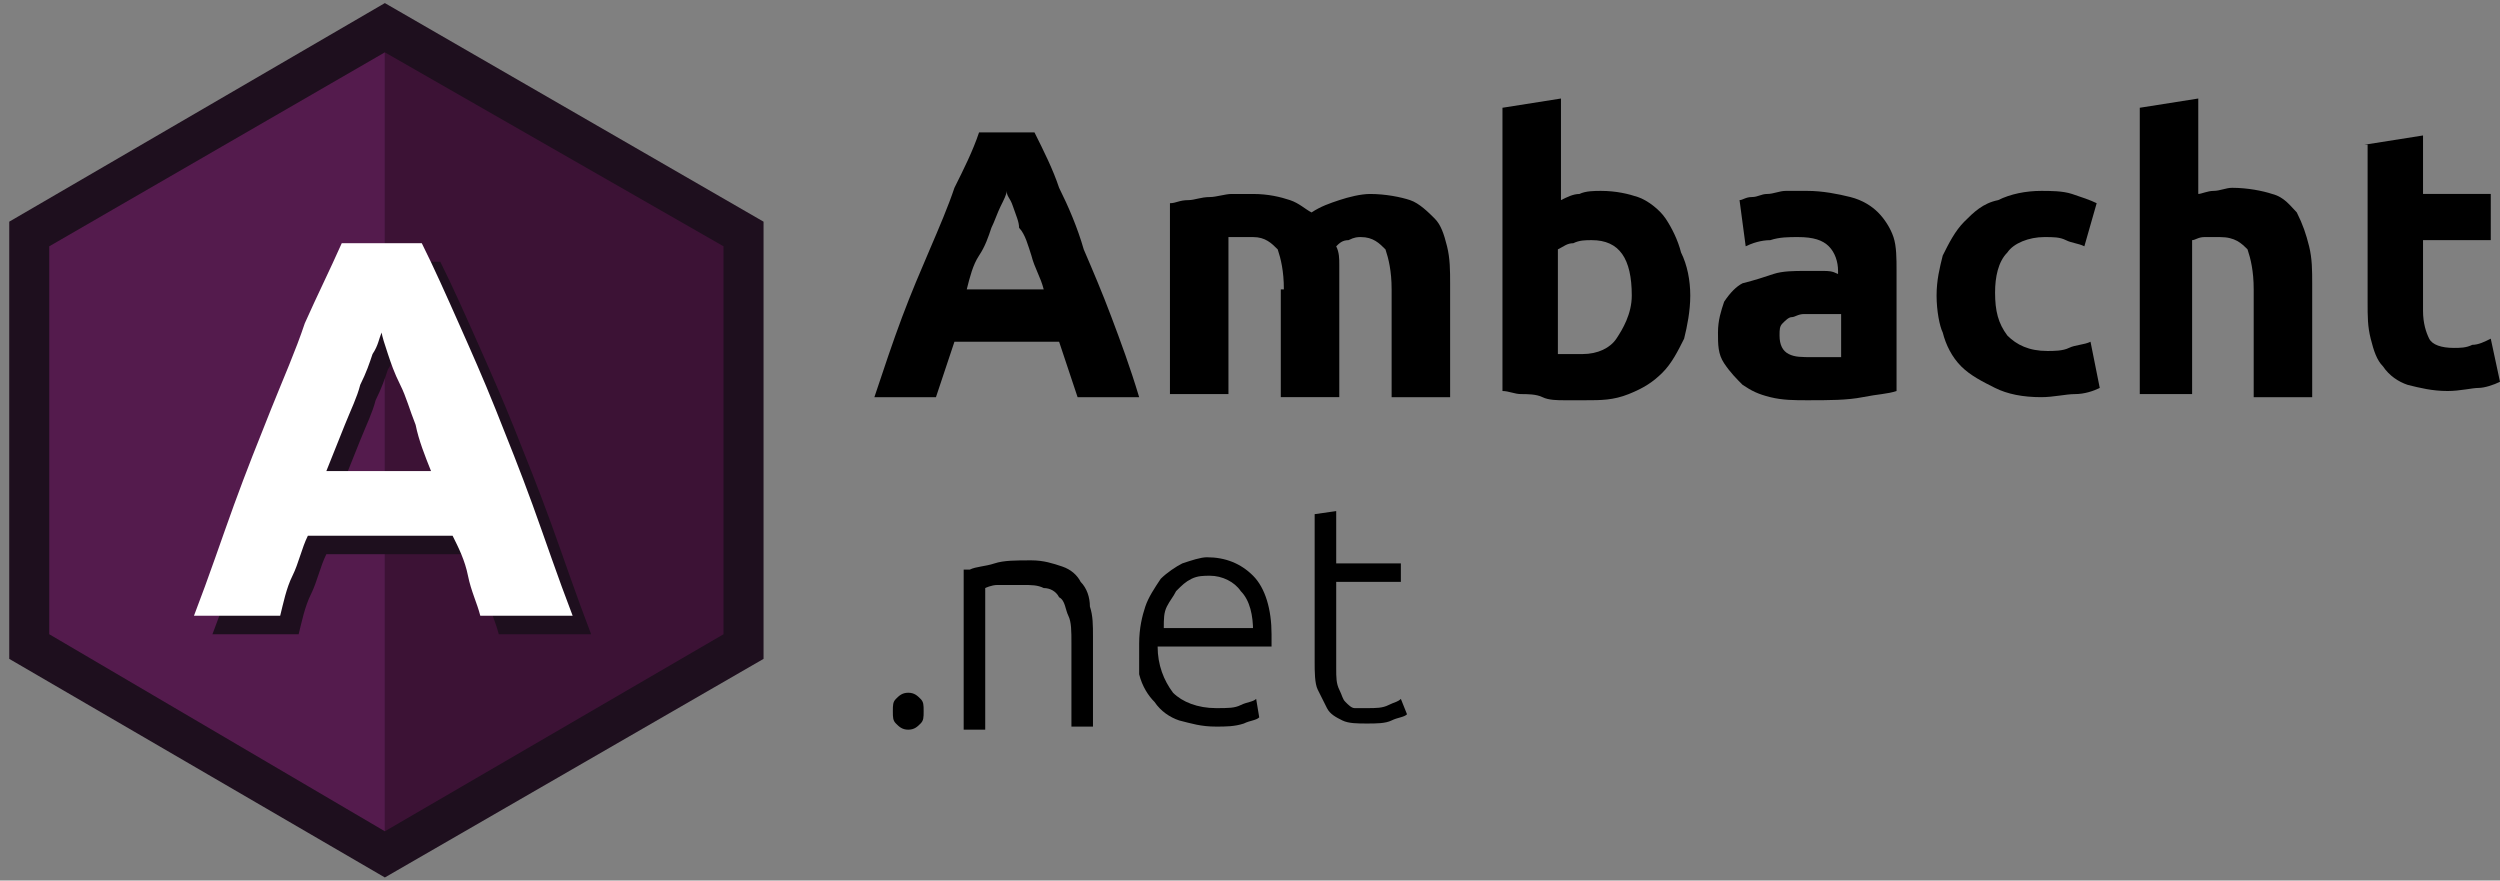 <?xml version="1.0" encoding="UTF-8"?>
<!-- Generator: Adobe Illustrator 19.1.1, SVG Export Plug-In . SVG Version: 6.00 Build 0)  -->
<svg xmlns="http://www.w3.org/2000/svg" xmlns:xlink="http://www.w3.org/1999/xlink" version="1.1" id="Laag_1" x="81px" y="28px" viewBox="0 0 81.2 28.6" style="enable-background:new 0 0 81.2 28.6;" xml:space="preserve">
<rect x="0" y="0" width="81.2" height="28.6" fill="#808080" stroke="none"/>
<style type="text/css">
	.st0{fill:#1E0F1E;}
	.st1{fill:#3C1235;}
	.st2{fill:#541B4D;}
	.st3{fill:#FFFFFF;}
</style>
<polygon class="st0" points="24.8,21.4 12.5,28.5 0.3,21.4 0.3,7.2 12.5,0.1 24.8,7.2 "></polygon>
<polygon class="st1" points="12.5,1.7 12.5,27 23.5,20.6 23.5,8 "></polygon>
<polygon class="st2" points="12.5,1.7 12.5,27 1.6,20.6 1.6,8 "></polygon>
<g>
	<path d="M35,12.9c-0.1-0.3-0.2-0.6-0.3-0.9c-0.1-0.3-0.2-0.6-0.3-0.9H31c-0.1,0.3-0.2,0.6-0.3,0.9c-0.1,0.3-0.2,0.6-0.3,0.9h-2   c0.3-0.9,0.6-1.8,0.9-2.6c0.3-0.8,0.6-1.5,0.9-2.2c0.3-0.7,0.6-1.4,0.8-2c0.3-0.6,0.6-1.2,0.8-1.8h1.8c0.3,0.6,0.6,1.2,0.8,1.8   c0.3,0.6,0.6,1.3,0.8,2c0.3,0.7,0.6,1.4,0.9,2.2c0.3,0.8,0.6,1.6,0.9,2.6H35z M32.7,6.2c0,0.1-0.1,0.3-0.2,0.5   c-0.1,0.2-0.2,0.5-0.3,0.7c-0.1,0.3-0.2,0.6-0.4,0.9s-0.3,0.7-0.4,1.1h2.5c-0.1-0.4-0.3-0.7-0.4-1.1c-0.1-0.3-0.2-0.7-0.4-0.9   C33.1,7.2,33,7,32.9,6.7S32.7,6.4,32.7,6.2z"></path>
	<path d="M41.7,9.4c0-0.6-0.1-1-0.2-1.3c-0.2-0.2-0.4-0.4-0.8-0.4c-0.1,0-0.2,0-0.4,0c-0.1,0-0.2,0-0.4,0v5.1h-1.9V6.6   c0.2,0,0.3-0.1,0.6-0.1c0.2,0,0.4-0.1,0.7-0.1c0.2,0,0.5-0.1,0.7-0.1c0.2,0,0.5,0,0.7,0c0.5,0,0.9,0.1,1.2,0.2   c0.3,0.1,0.5,0.3,0.7,0.4c0.3-0.2,0.6-0.3,0.9-0.4s0.7-0.2,1-0.2c0.5,0,1,0.1,1.3,0.2s0.6,0.4,0.8,0.6C46.8,7.3,46.9,7.6,47,8   c0.1,0.4,0.1,0.8,0.1,1.2v3.7h-1.9V9.4c0-0.6-0.1-1-0.2-1.3c-0.2-0.2-0.4-0.4-0.8-0.4c-0.1,0-0.2,0-0.4,0.1c-0.2,0-0.3,0.1-0.4,0.2   c0.1,0.2,0.1,0.4,0.1,0.6s0,0.4,0,0.7v3.6h-1.9V9.4z"></path>
	<path d="M54.9,9.6c0,0.5-0.1,1-0.2,1.4c-0.2,0.4-0.4,0.8-0.7,1.1s-0.6,0.5-1.1,0.7s-0.9,0.2-1.4,0.2c-0.2,0-0.5,0-0.7,0   c-0.2,0-0.5,0-0.7-0.1s-0.5-0.1-0.7-0.1c-0.2,0-0.4-0.1-0.6-0.1V3.5l1.9-0.3v3.3c0.2-0.1,0.4-0.2,0.6-0.2c0.2-0.1,0.5-0.1,0.7-0.1   c0.5,0,0.9,0.1,1.2,0.2s0.7,0.4,0.9,0.7c0.2,0.3,0.4,0.7,0.5,1.1C54.8,8.6,54.9,9.1,54.9,9.6z M53,9.6c0-1.2-0.4-1.8-1.3-1.8   c-0.2,0-0.4,0-0.6,0.1c-0.2,0-0.3,0.1-0.5,0.2v3.4c0.1,0,0.2,0,0.3,0c0.1,0,0.3,0,0.5,0c0.5,0,0.9-0.2,1.1-0.5S53,10.2,53,9.6z"></path>
	<path d="M58.7,6.2c0.5,0,1,0.1,1.4,0.2c0.4,0.1,0.7,0.3,0.9,0.5c0.2,0.2,0.4,0.5,0.5,0.8c0.1,0.3,0.1,0.7,0.1,1.1v3.9   c-0.3,0.1-0.6,0.1-1.1,0.2C60,13,59.4,13,58.7,13c-0.4,0-0.8,0-1.2-0.1s-0.6-0.2-0.9-0.4c-0.2-0.2-0.4-0.4-0.6-0.7s-0.2-0.6-0.2-1   c0-0.4,0.1-0.7,0.2-1c0.2-0.3,0.4-0.5,0.6-0.6C57,9.1,57.3,9,57.6,8.9c0.3-0.1,0.7-0.1,1-0.1c0.2,0,0.5,0,0.6,0   c0.2,0,0.3,0,0.5,0.1V8.8c0-0.3-0.1-0.6-0.3-0.8c-0.2-0.2-0.5-0.3-1-0.3c-0.3,0-0.6,0-0.9,0.1c-0.3,0-0.6,0.1-0.8,0.2l-0.2-1.5   c0.1,0,0.2-0.1,0.4-0.1s0.3-0.1,0.5-0.1c0.2,0,0.4-0.1,0.6-0.1C58.3,6.2,58.5,6.2,58.7,6.2z M58.9,11.6c0.2,0,0.4,0,0.5,0   c0.2,0,0.3,0,0.4,0v-1.4c-0.1,0-0.2,0-0.3,0c-0.2,0-0.3,0-0.4,0c-0.2,0-0.3,0-0.5,0c-0.2,0-0.3,0.1-0.4,0.1s-0.2,0.1-0.3,0.2   c-0.1,0.1-0.1,0.2-0.1,0.4c0,0.3,0.1,0.5,0.3,0.6S58.5,11.6,58.9,11.6z"></path>
	<path d="M62.9,9.6c0-0.5,0.1-0.9,0.2-1.3c0.2-0.4,0.4-0.8,0.7-1.1c0.3-0.3,0.6-0.6,1.1-0.7c0.4-0.2,0.9-0.3,1.4-0.3   c0.3,0,0.7,0,1,0.1c0.3,0.1,0.6,0.2,0.8,0.3L67.7,8c-0.2-0.1-0.4-0.1-0.6-0.2s-0.4-0.1-0.7-0.1c-0.5,0-1,0.2-1.2,0.5   c-0.3,0.3-0.4,0.8-0.4,1.3c0,0.6,0.1,1,0.4,1.4c0.3,0.3,0.7,0.5,1.3,0.5c0.2,0,0.5,0,0.7-0.1s0.5-0.1,0.7-0.2l0.3,1.5   c-0.2,0.1-0.5,0.2-0.8,0.2s-0.7,0.1-1.1,0.1c-0.6,0-1.1-0.1-1.5-0.3c-0.4-0.2-0.8-0.4-1.1-0.7s-0.5-0.7-0.6-1.1   C63,10.6,62.9,10.1,62.9,9.6z"></path>
	<path d="M69.5,12.9V3.5l1.9-0.3v3.1c0.1,0,0.3-0.1,0.5-0.1c0.2,0,0.4-0.1,0.6-0.1c0.5,0,1,0.1,1.3,0.2c0.4,0.1,0.6,0.4,0.8,0.6   C74.8,7.3,74.9,7.6,75,8c0.1,0.4,0.1,0.8,0.1,1.2v3.7h-1.9V9.4c0-0.6-0.1-1-0.2-1.3c-0.2-0.2-0.4-0.4-0.9-0.4c-0.2,0-0.3,0-0.5,0   s-0.3,0.1-0.4,0.1v5H69.5z"></path>
	<path d="M76.8,4.7l1.9-0.3v1.9h2.2v1.5h-2.2v2.3c0,0.4,0.1,0.7,0.2,0.9c0.1,0.2,0.4,0.3,0.8,0.3c0.2,0,0.4,0,0.6-0.1   c0.2,0,0.4-0.1,0.6-0.2l0.3,1.4c-0.2,0.1-0.5,0.2-0.7,0.2s-0.6,0.1-1,0.1c-0.5,0-0.9-0.1-1.3-0.2c-0.3-0.1-0.6-0.3-0.8-0.6   c-0.2-0.2-0.3-0.5-0.4-0.9s-0.1-0.7-0.1-1.2V4.7z"></path>
</g>
<g>
	<path d="M30,23.1c0,0.2,0,0.3-0.1,0.4s-0.2,0.2-0.4,0.2s-0.3-0.1-0.4-0.2s-0.1-0.2-0.1-0.4s0-0.3,0.1-0.4s0.2-0.2,0.4-0.2   s0.3,0.1,0.4,0.2S30,22.9,30,23.1z"></path>
	<path d="M31.5,18.5c0.2-0.1,0.5-0.1,0.8-0.2c0.3-0.1,0.7-0.1,1.2-0.1c0.4,0,0.7,0.1,1,0.2s0.5,0.3,0.6,0.5c0.2,0.2,0.3,0.5,0.3,0.8   c0.1,0.3,0.1,0.6,0.1,1v2.9h-0.7v-2.7c0-0.4,0-0.7-0.1-0.9s-0.1-0.5-0.3-0.6c-0.1-0.2-0.3-0.3-0.5-0.3c-0.2-0.1-0.4-0.1-0.7-0.1   c-0.3,0-0.6,0-0.8,0c-0.2,0-0.4,0.1-0.4,0.1v4.6h-0.7V18.5z"></path>
	<path d="M37,20.9c0-0.5,0.1-0.9,0.2-1.2s0.3-0.6,0.5-0.9c0.2-0.2,0.5-0.4,0.7-0.5c0.3-0.1,0.6-0.2,0.8-0.2c0.6,0,1.1,0.2,1.5,0.6   s0.6,1.1,0.6,1.9c0,0.1,0,0.1,0,0.2c0,0.1,0,0.1,0,0.2h-3.7c0,0.6,0.2,1.1,0.5,1.5c0.3,0.3,0.8,0.5,1.4,0.5c0.4,0,0.6,0,0.8-0.1   c0.2-0.1,0.4-0.1,0.5-0.2l0.1,0.6c-0.1,0.1-0.3,0.1-0.5,0.2c-0.3,0.1-0.6,0.1-0.9,0.1c-0.5,0-0.8-0.1-1.2-0.2   c-0.3-0.1-0.6-0.3-0.8-0.6c-0.2-0.2-0.4-0.5-0.5-0.9C37,21.7,37,21.3,37,20.9z M40.7,20.5c0-0.5-0.1-1-0.4-1.3   c-0.2-0.3-0.6-0.5-1-0.5c-0.2,0-0.4,0-0.6,0.1c-0.2,0.1-0.3,0.2-0.5,0.4c-0.1,0.2-0.2,0.3-0.3,0.5s-0.1,0.4-0.1,0.7H40.7z"></path>
	<path d="M43.4,18.3h2.1v0.6h-2.1v2.8c0,0.3,0,0.5,0.1,0.7c0.1,0.2,0.1,0.3,0.2,0.4s0.2,0.2,0.3,0.2c0.1,0,0.3,0,0.4,0   c0.3,0,0.5,0,0.7-0.1c0.2-0.1,0.3-0.1,0.4-0.2l0.2,0.5c-0.1,0.1-0.3,0.1-0.5,0.2c-0.2,0.1-0.5,0.1-0.8,0.1c-0.3,0-0.6,0-0.8-0.1   c-0.2-0.1-0.4-0.2-0.5-0.4s-0.2-0.4-0.3-0.6s-0.1-0.6-0.1-0.9v-4.8l0.7-0.1V18.3z"></path>
</g>
<g>
	<g>
		<path class="st0" d="M16.2,20.6c-0.1-0.4-0.3-0.8-0.4-1.3s-0.3-0.9-0.5-1.3h-4.7c-0.2,0.4-0.3,0.9-0.5,1.3    c-0.2,0.4-0.3,0.9-0.4,1.3H6.9c0.5-1.3,0.9-2.5,1.3-3.6c0.4-1.1,0.8-2.1,1.2-3.1c0.4-1,0.8-1.9,1.1-2.8c0.4-0.9,0.8-1.7,1.2-2.6    h2.6c0.4,0.8,0.8,1.7,1.2,2.6c0.4,0.9,0.8,1.8,1.2,2.8c0.4,1,0.8,2,1.2,3.1c0.4,1.1,0.8,2.3,1.3,3.6H16.2z M12.9,11.3    c-0.1,0.2-0.1,0.4-0.3,0.7c-0.1,0.3-0.2,0.6-0.4,1c-0.1,0.4-0.3,0.8-0.5,1.3c-0.2,0.5-0.4,1-0.6,1.5h3.4c-0.2-0.5-0.4-1-0.5-1.5    c-0.2-0.5-0.3-0.9-0.5-1.3s-0.3-0.7-0.4-1C13.1,11.7,13,11.5,12.9,11.3z"></path>
	</g>
</g>
<g>
	<path class="st3" d="M15.6,20c-0.1-0.4-0.3-0.8-0.4-1.3s-0.3-0.9-0.5-1.3H10c-0.2,0.4-0.3,0.9-0.5,1.3c-0.2,0.4-0.3,0.9-0.4,1.3   H6.3c0.5-1.3,0.9-2.5,1.3-3.6c0.4-1.1,0.8-2.1,1.2-3.1c0.4-1,0.8-1.9,1.1-2.8c0.4-0.9,0.8-1.7,1.2-2.6h2.6c0.4,0.8,0.8,1.7,1.2,2.6   c0.4,0.9,0.8,1.8,1.2,2.8c0.4,1,0.8,2,1.2,3.1c0.4,1.1,0.8,2.3,1.3,3.6H15.6z M12.4,10.8c-0.1,0.2-0.1,0.4-0.3,0.7   c-0.1,0.3-0.2,0.6-0.4,1c-0.1,0.4-0.3,0.8-0.5,1.3c-0.2,0.5-0.4,1-0.6,1.5h3.4c-0.2-0.5-0.4-1-0.5-1.5c-0.2-0.5-0.3-0.9-0.5-1.3   s-0.3-0.7-0.4-1C12.5,11.2,12.4,10.9,12.4,10.8z"></path>
</g>
</svg>

